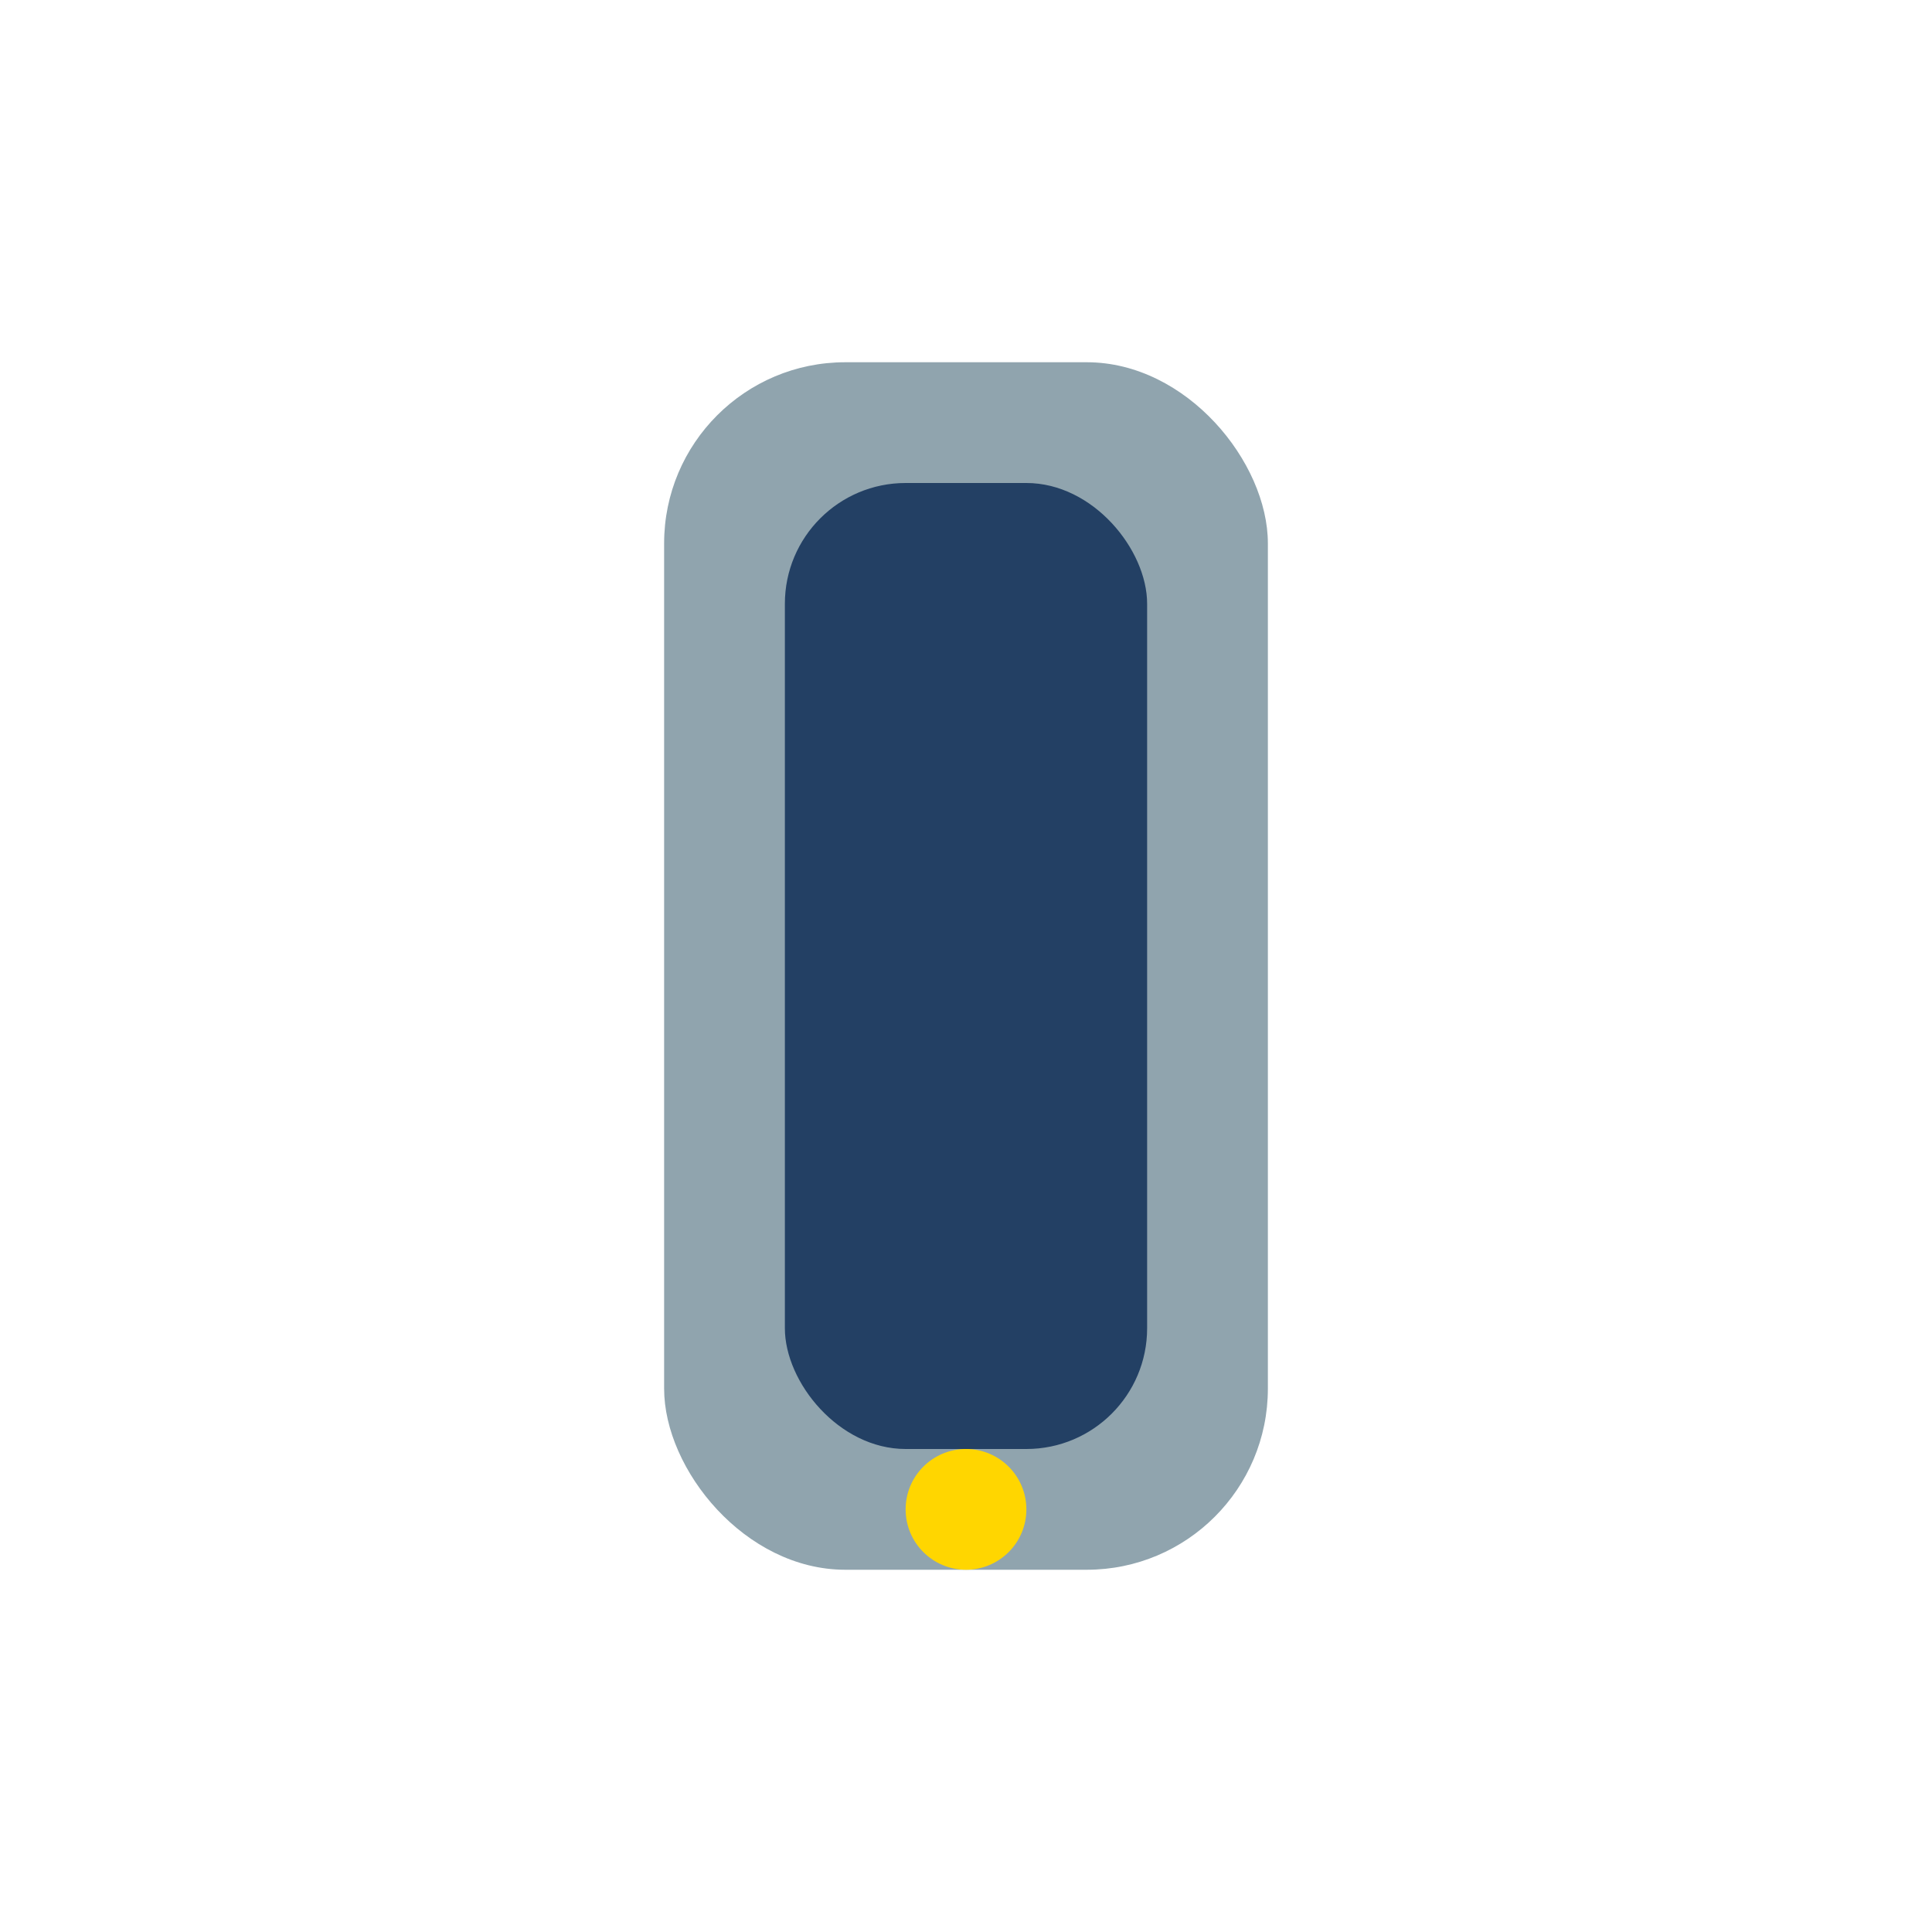 <?xml version="1.0" encoding="UTF-8"?>
<svg xmlns="http://www.w3.org/2000/svg" width="32" height="32" viewBox="0 0 32 32"><rect x="11" y="6" width="10" height="20" rx="3" fill="#90A4AE"/><rect x="13" y="8" width="6" height="16" rx="2" fill="#234064"/><circle cx="16" cy="25" r="1" fill="#FFD600"/></svg>